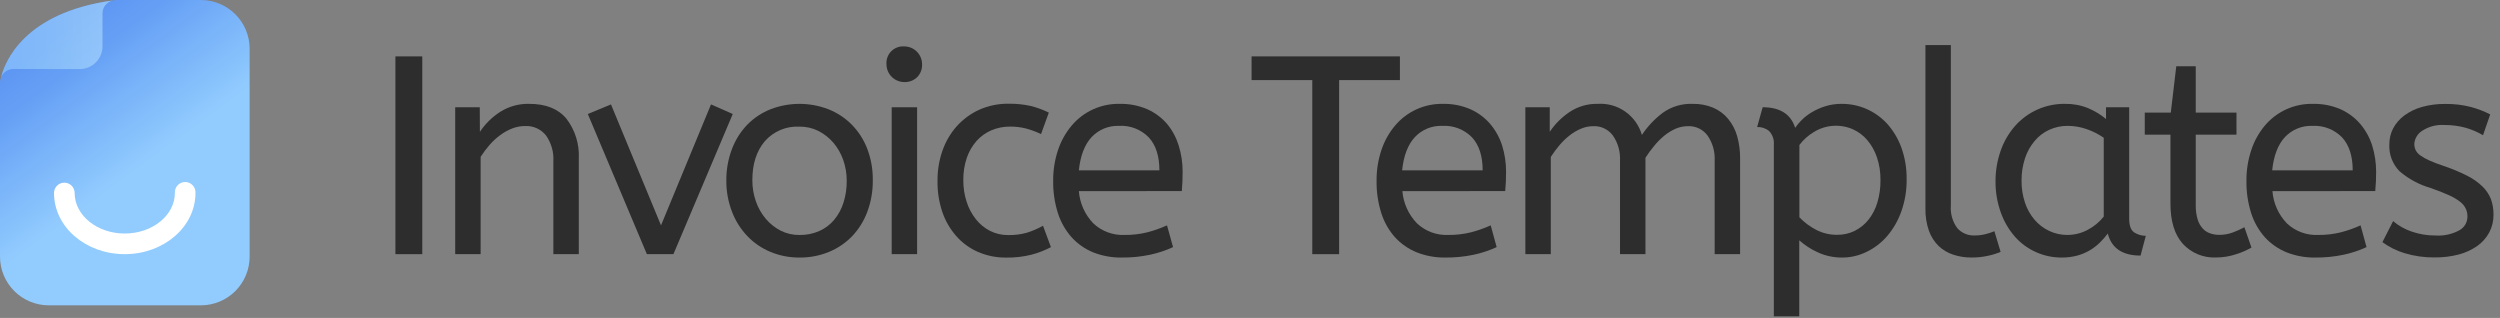 <?xml version="1.0" encoding="UTF-8"?> <svg xmlns="http://www.w3.org/2000/svg" width="173" height="22" viewBox="0 0 173 22" fill="none"><rect x="0" y="0" width="173" height="22" fill="#808080" stroke="none"/> <path d="M13.903 0H8.014C7.934 0 7.854 0.011 7.777 0.033C1.656 0.889 0.335 4.275 0.065 5.365C0.022 5.473 0 5.587 0 5.703L0 17.757C0.001 18.651 0.356 19.508 0.988 20.14C1.62 20.772 2.477 21.128 3.371 21.129H13.903C14.797 21.128 15.654 20.772 16.286 20.14C16.918 19.508 17.274 18.651 17.274 17.757V3.371C17.274 2.477 16.918 1.62 16.286 0.988C15.654 0.356 14.797 0.001 13.903 0V0Z" fill="url(#paint0_linear_137_1251)"></path> <path opacity="0.56" d="M5.514 4.781C5.933 4.781 6.335 4.615 6.631 4.319C6.927 4.023 7.093 3.621 7.093 3.202V0.924C7.094 0.721 7.161 0.524 7.285 0.364C7.409 0.203 7.582 0.088 7.778 0.036C1.657 0.889 0.336 4.275 0.066 5.365C0.133 5.191 0.251 5.042 0.404 4.936C0.558 4.83 0.739 4.773 0.926 4.773L5.514 4.781Z" fill="url(#paint1_linear_137_1251)"></path> <path d="M8.632 17.588C5.922 17.588 3.738 15.701 3.738 13.355C3.738 13.166 3.813 12.984 3.947 12.85C4.081 12.716 4.263 12.641 4.452 12.641C4.642 12.641 4.823 12.716 4.957 12.85C5.091 12.984 5.166 13.166 5.166 13.355C5.166 14.902 6.722 16.16 8.632 16.16C10.543 16.16 12.101 14.902 12.101 13.355C12.095 13.258 12.109 13.16 12.142 13.068C12.175 12.976 12.226 12.892 12.293 12.821C12.36 12.749 12.441 12.693 12.53 12.654C12.62 12.615 12.716 12.595 12.814 12.595C12.912 12.595 13.008 12.615 13.098 12.654C13.187 12.693 13.268 12.749 13.335 12.821C13.402 12.892 13.453 12.976 13.486 13.068C13.519 13.16 13.533 13.258 13.526 13.355C13.526 15.701 11.331 17.588 8.632 17.588Z" fill="white"></path> <path d="M27.363 17.588V3.902H29.221V17.588H27.363Z" fill="#2D2D2D"></path> <path d="M33.209 9.122C33.577 8.572 34.052 8.103 34.608 7.744C35.212 7.361 35.916 7.167 36.631 7.187C37.777 7.187 38.634 7.532 39.203 8.221C39.8 9.006 40.101 9.976 40.053 10.961V17.588H38.293V11.154C38.329 10.521 38.15 9.895 37.786 9.376C37.615 9.16 37.394 8.987 37.142 8.873C36.89 8.759 36.614 8.707 36.338 8.722C36.034 8.721 35.732 8.778 35.449 8.888C35.153 9.003 34.874 9.157 34.62 9.347C34.347 9.546 34.097 9.776 33.876 10.031C33.651 10.289 33.445 10.564 33.26 10.852V17.588H31.5V7.421H33.2L33.209 9.122Z" fill="#2D2D2D"></path> <path d="M40.676 7.889L42.279 7.225L45.742 15.595L49.202 7.225L50.707 7.889L46.601 17.588H44.764L40.676 7.889Z" fill="#2D2D2D"></path> <path d="M50.262 12.505C50.254 11.746 50.389 10.993 50.662 10.286C50.9 9.661 51.263 9.092 51.728 8.612C52.183 8.153 52.728 7.794 53.328 7.557C54.613 7.064 56.034 7.064 57.319 7.557C57.922 7.795 58.471 8.154 58.93 8.612C59.399 9.087 59.765 9.652 60.006 10.274C60.275 10.972 60.407 11.715 60.397 12.463C60.407 13.214 60.278 13.961 60.015 14.664C59.781 15.294 59.421 15.87 58.957 16.356C58.499 16.825 57.95 17.194 57.343 17.44C56.707 17.698 56.026 17.828 55.34 17.822C54.646 17.83 53.958 17.697 53.316 17.431C52.712 17.182 52.166 16.808 51.714 16.335C51.253 15.851 50.894 15.28 50.656 14.655C50.391 13.97 50.257 13.24 50.262 12.505V12.505ZM58.593 12.505C58.595 12.011 58.512 11.521 58.347 11.056C58.194 10.623 57.964 10.221 57.665 9.871C57.376 9.535 57.024 9.26 56.629 9.059C56.225 8.859 55.779 8.758 55.328 8.763C54.876 8.738 54.425 8.817 54.008 8.992C53.592 9.168 53.22 9.436 52.922 9.776C52.348 10.456 52.061 11.354 52.063 12.472C52.06 12.968 52.143 13.461 52.306 13.93C52.458 14.372 52.69 14.783 52.991 15.141C53.278 15.482 53.631 15.762 54.028 15.965C54.431 16.166 54.877 16.267 55.328 16.261C55.799 16.268 56.266 16.175 56.697 15.986C57.093 15.81 57.443 15.547 57.722 15.215C58.012 14.866 58.231 14.463 58.367 14.03C58.524 13.537 58.6 13.022 58.593 12.505V12.505Z" fill="#2D2D2D"></path> <path d="M62.575 5.679C62.249 5.677 61.936 5.547 61.705 5.315C61.474 5.084 61.344 4.771 61.343 4.444C61.331 4.279 61.354 4.113 61.412 3.958C61.469 3.803 61.559 3.662 61.676 3.545C61.794 3.428 61.934 3.337 62.09 3.28C62.245 3.222 62.41 3.199 62.575 3.211C62.902 3.212 63.215 3.342 63.446 3.573C63.677 3.804 63.807 4.117 63.808 4.444C63.815 4.606 63.79 4.769 63.733 4.922C63.676 5.075 63.588 5.214 63.476 5.332C63.358 5.449 63.217 5.539 63.062 5.599C62.907 5.659 62.741 5.686 62.575 5.679ZM63.464 17.588H61.705V7.421H63.464V17.588Z" fill="#2D2D2D"></path> <path d="M72.039 9.279C71.7 9.115 71.346 8.984 70.982 8.887C70.624 8.8 70.257 8.757 69.889 8.76C69.448 8.757 69.012 8.844 68.606 9.015C68.215 9.182 67.865 9.433 67.581 9.75C67.282 10.09 67.052 10.485 66.905 10.914C66.736 11.416 66.653 11.945 66.662 12.475C66.658 12.978 66.734 13.478 66.888 13.956C67.025 14.392 67.24 14.799 67.522 15.159C67.785 15.497 68.118 15.774 68.499 15.971C68.893 16.171 69.329 16.273 69.77 16.267C70.199 16.275 70.627 16.222 71.041 16.11C71.436 15.988 71.816 15.824 72.176 15.621L72.724 17.102C72.289 17.331 71.83 17.508 71.355 17.63C70.799 17.767 70.227 17.833 69.654 17.825C68.976 17.836 68.302 17.703 67.678 17.434C67.103 17.183 66.589 16.809 66.174 16.338C65.743 15.848 65.414 15.277 65.205 14.658C64.974 13.964 64.863 13.236 64.876 12.505C64.87 11.799 64.985 11.098 65.217 10.431C65.432 9.808 65.767 9.234 66.203 8.739C66.638 8.256 67.167 7.866 67.758 7.596C68.401 7.31 69.099 7.167 69.803 7.178C70.314 7.17 70.826 7.222 71.325 7.332C71.758 7.441 72.178 7.595 72.579 7.791L72.039 9.279Z" fill="#2D2D2D"></path> <path d="M74.657 13.228C74.722 14.063 75.075 14.851 75.656 15.455C75.945 15.728 76.286 15.939 76.659 16.077C77.031 16.215 77.427 16.277 77.824 16.258C78.359 16.264 78.891 16.202 79.409 16.072C79.871 15.95 80.322 15.791 80.757 15.595L81.175 17.1C80.668 17.334 80.136 17.51 79.59 17.627C78.941 17.764 78.28 17.829 77.617 17.822C76.941 17.832 76.27 17.709 75.641 17.461C75.077 17.229 74.571 16.875 74.16 16.424C73.732 15.942 73.409 15.376 73.212 14.762C72.979 14.033 72.867 13.27 72.88 12.505C72.874 11.787 72.986 11.073 73.212 10.392C73.415 9.774 73.733 9.2 74.151 8.701C74.556 8.216 75.066 7.828 75.641 7.566C76.216 7.304 76.843 7.175 77.475 7.187C78.133 7.172 78.786 7.298 79.391 7.557C79.917 7.791 80.384 8.138 80.76 8.573C81.125 9.015 81.398 9.525 81.566 10.072C81.749 10.661 81.841 11.275 81.838 11.892C81.838 12.348 81.821 12.78 81.782 13.222L74.657 13.228ZM77.415 8.71C77.067 8.699 76.721 8.762 76.398 8.895C76.076 9.028 75.786 9.227 75.546 9.48C75.058 10.001 74.762 10.771 74.657 11.788H80.23C80.23 10.798 79.984 10.034 79.489 9.501C79.221 9.228 78.898 9.017 78.541 8.88C78.185 8.744 77.803 8.686 77.421 8.71H77.415Z" fill="#2D2D2D"></path> <path d="M86.609 3.902H96.874V5.543H92.668V17.588H90.81V5.543H86.609V3.902Z" fill="#2D2D2D"></path> <path d="M97.045 13.228C97.114 14.065 97.471 14.852 98.055 15.455C98.345 15.728 98.686 15.939 99.058 16.077C99.431 16.215 99.827 16.277 100.224 16.258C100.758 16.264 101.291 16.202 101.809 16.072C102.271 15.95 102.722 15.791 103.157 15.595L103.569 17.1C103.061 17.334 102.53 17.51 101.984 17.627C101.334 17.764 100.672 17.829 100.008 17.822C99.333 17.832 98.662 17.709 98.035 17.461C97.465 17.23 96.954 16.876 96.539 16.424C96.11 15.943 95.787 15.376 95.591 14.762C95.358 14.033 95.246 13.27 95.259 12.505C95.252 11.787 95.365 11.073 95.591 10.392C95.793 9.774 96.112 9.2 96.53 8.701C96.933 8.219 97.439 7.833 98.01 7.571C98.582 7.309 99.204 7.178 99.833 7.187C100.491 7.172 101.145 7.298 101.75 7.557C102.275 7.791 102.743 8.138 103.118 8.573C103.491 9.013 103.773 9.523 103.948 10.072C104.131 10.661 104.223 11.275 104.22 11.892C104.22 12.348 104.203 12.78 104.161 13.222L97.045 13.228ZM99.8 8.71C99.45 8.697 99.1 8.759 98.775 8.892C98.45 9.024 98.157 9.225 97.916 9.48C97.428 10.001 97.132 10.771 97.027 11.788H102.6C102.6 10.798 102.354 10.034 101.859 9.501C101.592 9.23 101.271 9.019 100.915 8.882C100.56 8.746 100.18 8.687 99.8 8.71V8.71Z" fill="#2D2D2D"></path> <path d="M107.243 9.122C107.608 8.576 108.077 8.108 108.624 7.744C109.194 7.367 109.866 7.172 110.549 7.187C111.23 7.14 111.906 7.328 112.464 7.72C113.023 8.111 113.43 8.682 113.619 9.338C114.008 8.752 114.494 8.236 115.055 7.812C115.658 7.378 116.388 7.158 117.129 7.187C117.623 7.176 118.114 7.268 118.569 7.46C118.967 7.633 119.318 7.898 119.594 8.233C119.877 8.582 120.087 8.985 120.21 9.418C120.351 9.917 120.42 10.434 120.415 10.952V17.588H118.655V11.095C118.683 10.487 118.511 9.886 118.166 9.385C118.012 9.174 117.809 9.004 117.574 8.89C117.339 8.775 117.079 8.721 116.818 8.731C116.522 8.73 116.229 8.79 115.956 8.905C115.675 9.029 115.412 9.191 115.174 9.385C114.917 9.597 114.682 9.833 114.472 10.09C114.252 10.354 114.049 10.631 113.865 10.92V17.588H112.105V11.095C112.133 10.487 111.961 9.886 111.616 9.385C111.462 9.174 111.259 9.004 111.024 8.89C110.789 8.775 110.529 8.721 110.268 8.731C109.98 8.731 109.694 8.787 109.427 8.896C109.143 9.013 108.877 9.167 108.636 9.356C108.374 9.558 108.135 9.787 107.922 10.04C107.701 10.3 107.499 10.574 107.314 10.861V17.588H105.555V7.421H107.243V9.122Z" fill="#2D2D2D"></path> <path d="M121.976 7.421C123.177 7.421 123.926 7.896 124.224 8.846C124.348 8.664 124.489 8.495 124.645 8.34C124.852 8.128 125.085 7.944 125.338 7.791C125.633 7.612 125.949 7.467 126.277 7.362C126.66 7.239 127.061 7.18 127.462 7.187C128.044 7.186 128.62 7.305 129.154 7.537C129.695 7.774 130.181 8.12 130.582 8.553C131.013 9.033 131.347 9.591 131.569 10.197C131.825 10.905 131.95 11.654 131.939 12.407C131.949 13.158 131.827 13.905 131.577 14.614C131.36 15.24 131.029 15.821 130.6 16.326C130.203 16.791 129.713 17.167 129.163 17.431C128.64 17.689 128.064 17.823 127.48 17.823C126.897 17.828 126.319 17.705 125.789 17.461C125.322 17.251 124.89 16.97 124.509 16.629V21.89H122.749V10.019C122.766 9.847 122.745 9.674 122.69 9.511C122.634 9.347 122.544 9.197 122.426 9.071C122.193 8.878 121.896 8.778 121.594 8.79L121.976 7.421ZM130.129 12.457C130.136 11.923 130.053 11.391 129.883 10.884C129.738 10.451 129.513 10.049 129.219 9.699C128.951 9.383 128.618 9.129 128.242 8.956C127.812 8.763 127.342 8.678 126.872 8.706C126.402 8.735 125.946 8.878 125.543 9.122C125.145 9.355 124.797 9.664 124.518 10.031V15.038C124.855 15.389 125.249 15.682 125.682 15.906C126.131 16.138 126.631 16.256 127.137 16.249C127.557 16.254 127.972 16.16 128.348 15.974C128.718 15.79 129.042 15.527 129.299 15.204C129.577 14.851 129.785 14.449 129.912 14.019C130.063 13.514 130.136 12.99 130.129 12.463V12.457Z" fill="#2D2D2D"></path> <path d="M134.999 14.22C134.956 14.777 135.112 15.332 135.441 15.784C135.593 15.955 135.782 16.09 135.993 16.178C136.204 16.266 136.433 16.306 136.661 16.294C136.906 16.294 137.15 16.265 137.387 16.205C137.601 16.154 137.81 16.085 138.012 16.001L138.442 17.428C138.161 17.548 137.869 17.639 137.571 17.701C137.195 17.784 136.812 17.824 136.427 17.82C136 17.824 135.574 17.758 135.168 17.624C134.792 17.504 134.448 17.302 134.161 17.032C133.859 16.736 133.628 16.375 133.485 15.977C133.31 15.475 133.227 14.945 133.24 14.413V3.12H134.999V14.22Z" fill="#2D2D2D"></path> <path d="M138.09 12.561C138.085 11.839 138.204 11.122 138.443 10.44C138.659 9.812 138.994 9.232 139.429 8.731C139.862 8.237 140.396 7.844 140.996 7.577C141.595 7.311 142.245 7.178 142.901 7.187C143.447 7.178 143.989 7.278 144.495 7.483C144.944 7.67 145.363 7.924 145.736 8.236V7.421H147.339V15.124C147.339 15.618 147.46 15.941 147.7 16.092C147.937 16.241 148.212 16.319 148.491 16.318L148.127 17.686C146.877 17.686 146.12 17.178 145.858 16.161C145.694 16.379 145.515 16.585 145.321 16.777C144.884 17.21 144.342 17.524 143.748 17.686C143.398 17.779 143.036 17.825 142.673 17.823C142.061 17.826 141.455 17.698 140.895 17.449C140.343 17.204 139.85 16.845 139.447 16.395C139.021 15.909 138.689 15.349 138.469 14.742C138.213 14.043 138.085 13.305 138.09 12.561ZM143.058 16.258C143.549 16.259 144.033 16.138 144.465 15.906C144.897 15.681 145.276 15.368 145.579 14.987V9.533C145.22 9.284 144.828 9.085 144.415 8.941C143.99 8.79 143.542 8.712 143.091 8.71C142.646 8.705 142.206 8.799 141.802 8.985C141.413 9.164 141.069 9.427 140.795 9.756C140.497 10.111 140.27 10.52 140.128 10.961C139.966 11.461 139.886 11.983 139.891 12.508C139.886 13.022 139.966 13.534 140.128 14.022C140.27 14.456 140.495 14.859 140.792 15.207C141.069 15.532 141.413 15.794 141.799 15.977C142.192 16.164 142.623 16.261 143.058 16.258V16.258Z" fill="#2D2D2D"></path> <path d="M150.598 4.586H151.946V7.791H154.764V9.317H151.946V14.22C151.94 14.544 151.983 14.866 152.074 15.177C152.142 15.408 152.259 15.621 152.417 15.802C152.558 15.959 152.737 16.077 152.936 16.146C153.139 16.217 153.354 16.253 153.57 16.252C153.883 16.254 154.194 16.201 154.488 16.095C154.772 15.993 155.047 15.869 155.312 15.725L155.801 17.132C155.465 17.323 155.111 17.476 154.743 17.591C154.296 17.741 153.828 17.817 153.356 17.817C152.924 17.837 152.492 17.763 152.091 17.597C151.691 17.432 151.332 17.18 151.04 16.86C150.477 16.224 150.195 15.299 150.195 14.087V9.317H148.418V7.791H150.219L150.598 4.586Z" fill="#2D2D2D"></path> <path d="M157.252 13.228C157.317 14.063 157.67 14.851 158.251 15.455C158.54 15.728 158.881 15.939 159.253 16.077C159.626 16.215 160.022 16.277 160.419 16.258C160.953 16.264 161.486 16.202 162.004 16.072C162.466 15.95 162.917 15.791 163.352 15.595L163.764 17.1C163.257 17.334 162.725 17.51 162.179 17.627C161.53 17.764 160.869 17.829 160.206 17.822C159.53 17.832 158.859 17.709 158.23 17.461C157.661 17.23 157.15 16.876 156.734 16.424C156.306 15.942 155.983 15.376 155.786 14.762C155.553 14.033 155.441 13.27 155.454 12.505C155.448 11.787 155.56 11.073 155.786 10.392C155.987 9.775 156.304 9.2 156.719 8.701C157.125 8.216 157.634 7.828 158.209 7.566C158.784 7.304 159.411 7.175 160.043 7.187C160.701 7.172 161.355 7.298 161.96 7.557C162.485 7.791 162.953 8.138 163.328 8.573C163.7 9.014 163.981 9.523 164.155 10.072C164.338 10.661 164.43 11.275 164.428 11.892C164.428 12.348 164.41 12.78 164.368 13.222L157.252 13.228ZM160.01 8.71C159.659 8.697 159.309 8.758 158.984 8.891C158.658 9.024 158.365 9.225 158.123 9.48C157.636 10.001 157.339 10.771 157.235 11.788H162.807C162.807 10.798 162.561 10.034 162.066 9.501C161.8 9.23 161.479 9.019 161.124 8.883C160.769 8.747 160.39 8.687 160.01 8.71V8.71Z" fill="#2D2D2D"></path> <path d="M165.604 15.301C165.981 15.621 166.415 15.866 166.884 16.024C167.415 16.208 167.974 16.3 168.537 16.297C169.111 16.335 169.684 16.209 170.19 15.935C170.357 15.843 170.496 15.709 170.594 15.545C170.692 15.382 170.744 15.195 170.747 15.005C170.753 14.805 170.712 14.607 170.625 14.427C170.538 14.247 170.409 14.091 170.249 13.971C170.012 13.785 169.752 13.631 169.476 13.512C169.15 13.361 168.726 13.195 168.205 13.011C167.411 12.783 166.676 12.386 166.048 11.85C165.807 11.605 165.62 11.312 165.498 10.99C165.377 10.668 165.324 10.324 165.343 9.981C165.34 9.601 165.43 9.225 165.604 8.887C165.79 8.539 166.051 8.235 166.368 7.999C166.734 7.731 167.144 7.53 167.58 7.406C168.111 7.257 168.661 7.185 169.212 7.193C169.802 7.184 170.391 7.253 170.963 7.397C171.433 7.521 171.889 7.695 172.323 7.916L171.825 9.356C171.452 9.139 171.054 8.968 170.64 8.846C170.153 8.712 169.649 8.646 169.144 8.65C168.597 8.614 168.054 8.759 167.598 9.062C167.447 9.16 167.321 9.291 167.23 9.445C167.138 9.599 167.084 9.772 167.07 9.951C167.069 10.099 167.099 10.245 167.159 10.381C167.233 10.53 167.345 10.657 167.482 10.751C167.677 10.89 167.887 11.009 168.107 11.103C168.427 11.245 168.753 11.369 169.085 11.477C169.641 11.662 170.184 11.887 170.708 12.149C171.103 12.345 171.465 12.598 171.784 12.902C172.043 13.152 172.245 13.455 172.376 13.79C172.496 14.132 172.555 14.492 172.551 14.854C172.557 15.283 172.455 15.707 172.255 16.086C172.056 16.455 171.775 16.774 171.434 17.017C171.045 17.287 170.612 17.488 170.154 17.609C169.608 17.751 169.045 17.82 168.481 17.814C167.772 17.823 167.067 17.723 166.389 17.517C165.84 17.353 165.324 17.096 164.863 16.756L165.604 15.301Z" fill="#2D2D2D"></path> <defs> <linearGradient id="paint0_linear_137_1251" x1="3.176" y1="3.099" x2="9.51" y2="11.758" gradientUnits="userSpaceOnUse"> <stop stop-color="#5D97F3"></stop> <stop offset="0.24" stop-color="#66A0F5"></stop> <stop offset="0.47" stop-color="#74AEF8"></stop> <stop offset="1" stop-color="#92CCFE"></stop> </linearGradient> <linearGradient id="paint1_linear_137_1251" x1="0.066" y1="2.699" x2="7.778" y2="2.699" gradientUnits="userSpaceOnUse"> <stop stop-color="#97CFFF"></stop> <stop offset="0.4" stop-color="#A0D5FE"></stop> <stop offset="1" stop-color="#B7E3FD"></stop> </linearGradient> </defs> </svg> 